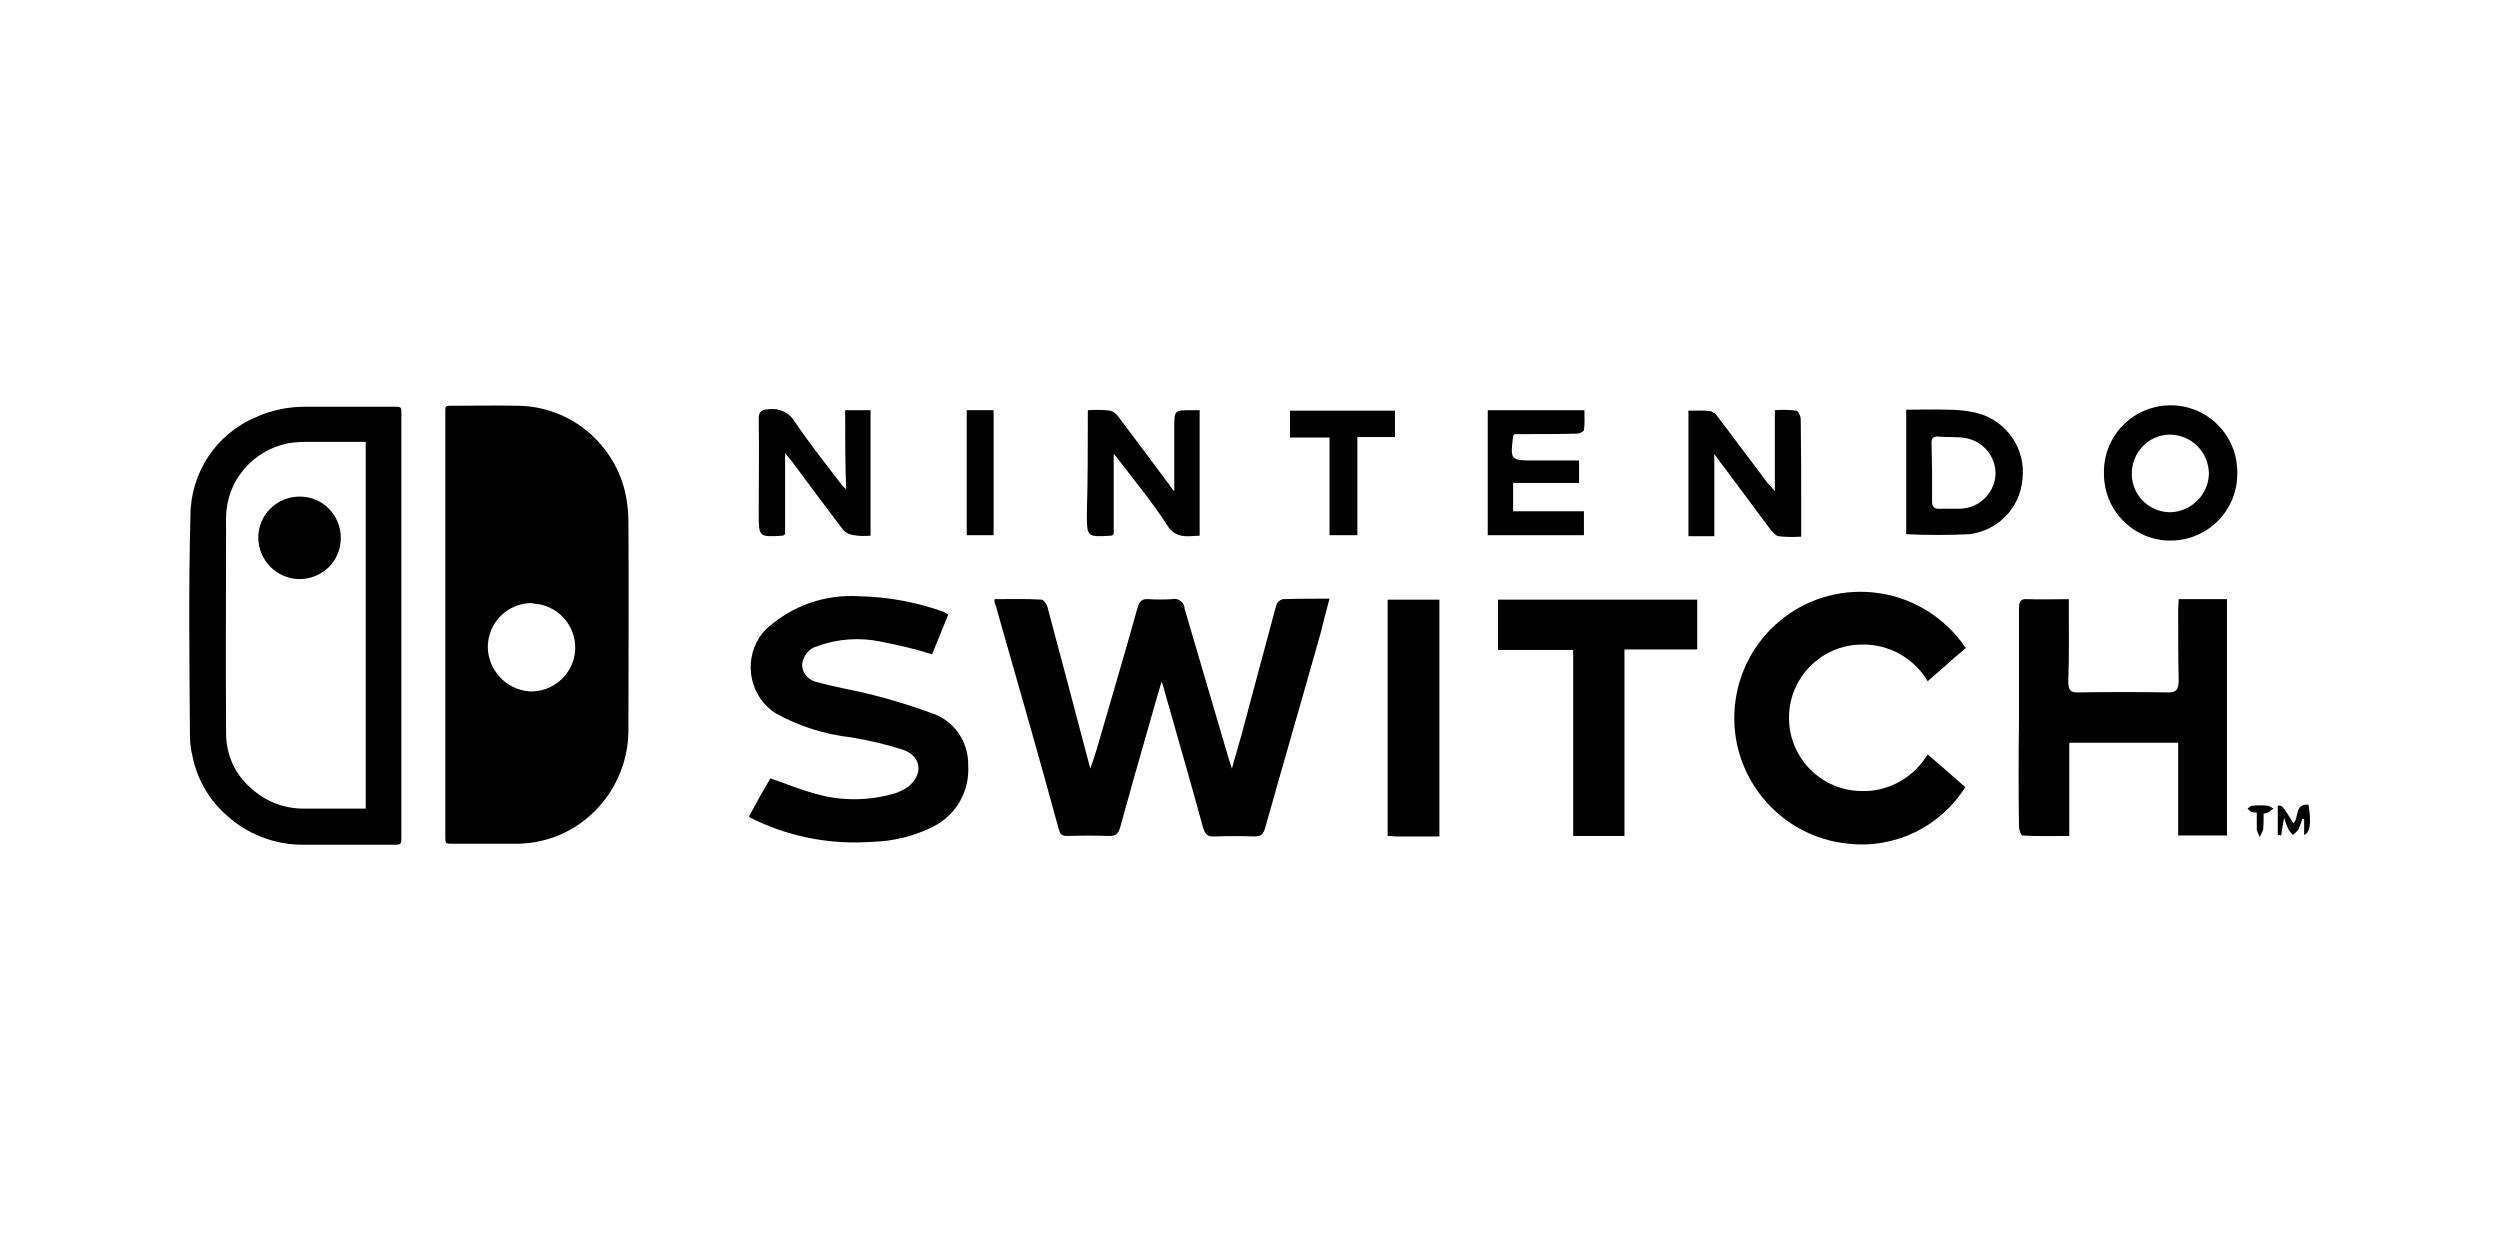 <?xml version="1.0" encoding="utf-8"?>
<!-- Generator: Adobe Illustrator 24.3.0, SVG Export Plug-In . SVG Version: 6.00 Build 0)  -->
<svg version="1.1" id="icons" xmlns="http://www.w3.org/2000/svg" xmlns:xlink="http://www.w3.org/1999/xlink" x="0px" y="0px"
	 viewBox="0 0 512 256" style="enable-background:new 0 0 512 256;" xml:space="preserve">
<style type="text/css">
	.st0{fill:none;}
</style>
<g id="icon-platform-switch" transform="translate(222 -45)">
	<g id="Group_1769" transform="translate(594.981 160.044)">
		<g id="Group_557" transform="translate(30.608 -0.037)">
			<path id="Path_597" d="M-643.9,7.7c3.4,0,6.5-0.1,9.6,0.1c0.4,0,1,0.8,1.2,1.4c2.9,10.9,5.8,21.7,8.8,33.2
				c0.6-1.6,0.9-2.7,1.3-3.9c2.8-9.7,5.7-19.4,8.4-29.1c0.4-1.3,0.9-1.8,2.2-1.7c1.6,0.1,3.2,0.1,4.8,0c1.2-0.3,2.4,0.5,2.6,1.7
				c0,0.1,0,0.2,0,0.2C-602,19.8-599,30-596,40.2c0.2,0.6,0.4,1.2,0.7,2.2l2-7c2.4-8.9,4.7-17.7,7.1-26.5c0.2-0.6,0.7-1,1.3-1.2
				c3.1-0.1,6.2-0.1,9.6-0.1c-0.6,2.3-1.2,4.4-1.7,6.6c-3.8,13.5-7.7,26.9-11.5,40.4c-0.4,1.3-0.9,1.7-2.2,1.7
				c-2.7-0.1-5.4-0.1-8.1,0c-1.4,0.1-2-0.4-2.4-1.8c-2.6-9.6-5.4-19.1-8.1-28.7c-0.1-0.4-0.2-0.8-0.4-1.2c-0.9,3.1-1.7,5.7-2.4,8.3
				c-2.1,7.2-4.1,14.4-6.1,21.6c-0.4,1.3-0.9,1.7-2.2,1.7c-2.8-0.1-5.7-0.1-8.5,0c-0.9,0-1.5-0.1-1.8-1.2
				c-4.2-15.4-8.6-30.7-13-46.1C-643.9,8.5-644,8.1-643.9,7.7z"/>
			<path id="Path_598" d="M-423.9,7.7c0,5.8,0.1,11.4-0.1,16.8c0,1.7,0.3,2.4,2.2,2.3c6-0.1,12-0.1,18,0c1.9,0.1,2.4-0.6,2.4-2.4
				c-0.1-4.9-0.1-9.8-0.1-14.7c0-0.6,0.1-1.3,0.1-2h9.9v48.4h-10v-19h-22.3v19.1c-3.3,0-6.4,0.1-9.6-0.1c-0.3,0-0.7-1.2-0.7-1.8
				c-0.1-7.2-0.1-14.4,0-21.7V9.5c0-1.3,0.3-1.9,1.7-1.8C-429.7,7.8-426.9,7.7-423.9,7.7z"/>
			<path id="Path_599" d="M-694.2,52.2c1.4-2.6,2.9-5.3,4.4-7.8c3.2,1.1,6.3,2.4,9.4,3.2c5.2,1.5,10.8,1.4,16-0.1
				c1-0.3,1.9-0.8,2.7-1.3c3.3-2.6,2.9-6.4-1.1-7.7c-3.4-1.1-6.9-1.9-10.5-2.5c-5.4-0.6-10.7-2.3-15.4-4.9
				c-5.2-3.3-6.7-10.3-3.4-15.5c0.5-0.8,1.1-1.5,1.8-2.1c5.1-4.5,11.7-6.8,18.5-6.4c6,0.1,11.9,1.2,17.5,3.2
				c0.3,0.2,0.6,0.3,0.9,0.6c-1.1,2.7-2.2,5.4-3.3,8.1c-3.4-1.1-6.9-1.9-10.5-2.6c-4.3-0.9-8.8-0.6-12.9,0.9c-1.7,0.4-3,1.9-3.2,3.7
				c-0.1,1.8,1.3,3.4,3.1,3.7c3.9,1.1,7.9,1.7,11.7,2.7c3.9,1,7.8,2.2,11.6,3.6c4.7,1.5,7.7,5.9,7.6,10.8c0.3,5.2-2.4,10-7,12.4
				c-3.9,2-8.3,3.1-12.7,3.2c-8.2,0.6-16.4-0.9-23.8-4.4c-0.3-0.1-0.6-0.3-0.8-0.4C-694,52.5-694,52.4-694.2,52.2z"/>
			<path id="Path_600" d="M-445,17.7c-2.6,2.2-5.1,4.5-7.8,6.8c-2.8-4.7-7.9-7.6-13.4-7.5c-8.3,0-15,6.7-15,15s6.7,15,15,15
				c0.7,0,1.4,0,2.1-0.1c4.7-0.6,8.8-3.3,11.3-7.4c2.7,2.3,5.2,4.5,7.7,6.7c-5.1,8.1-14.3,12.6-23.8,11.6
				c-14.2-1.3-24.7-13.9-23.4-28.1C-491,15.5-478.5,5-464.2,6.3C-456.4,7-449.4,11.2-445,17.7L-445,17.7z"/>
			<path id="Path_601" d="M-514.8,56.2h-10.6V18.1h-15.4V7.8h40.8V18h-14.9V56.2z"/>
			<path id="Path_602" d="M-552.8,56.3h-8.7c-0.6,0-1.1-0.1-1.9-0.1V7.8h10.6V56.3z"/>
			<path id="Path_603" d="M-416.7-18.2c-0.1-7.5,5.9-13.7,13.5-13.8c7.5-0.1,13.7,5.9,13.8,13.5c0,0.1,0,0.3,0,0.4
				c0.1,7.5-5.9,13.7-13.5,13.8c-7.5,0.1-13.7-5.9-13.8-13.5C-416.7-17.9-416.7-18-416.7-18.2z M-403.3-26c-4.4,0.1-7.8,3.8-7.7,8.2
				c0.1,4.3,3.6,7.7,7.9,7.7c4.3-0.1,7.8-3.6,7.9-7.9C-395.3-22.5-398.8-26-403.3-26L-403.3-26z"/>
			<path id="Path_604" d="M-484.1-14.4V-31c1.5-0.1,3-0.1,4.4,0.1c0.4,0.1,0.9,1.1,0.9,1.7c0.1,6.6,0.1,13.1,0.1,19.7v4.4
				c-1.6,0.1-3.1,0.1-4.7-0.1c-0.5-0.1-1-0.7-1.4-1.1c-3.8-5.1-7.6-10.2-11.7-15.7v16.8h-5.3v-25.7c1.6,0,3.1-0.1,4.6,0.1
				c0.5,0.2,1,0.5,1.3,1l10.3,13.7C-485.1-15.6-484.6-15-484.1-14.4z"/>
			<path id="Path_605" d="M-624.8-31c1.5-0.1,3.1-0.1,4.6,0.1c0.7,0.2,1.3,0.7,1.7,1.3c3.5,4.6,6.9,9.2,10.4,13.9
				c0.3,0.4,0.6,0.9,1,1.3v-13c0-3.6,0-3.6,3.6-3.6h1.6v25.7c-2.5,0.1-4.9,0.7-6.7-2.2c-2.8-4.4-6.2-8.5-9.4-12.7
				c-0.4-0.5-0.8-1-1.5-1.9v16.5c-0.3,0.2-0.4,0.3-0.6,0.3c-4.9,0.3-4.9,0.3-4.9-4.6C-624.8-16.8-624.8-23.7-624.8-31z"/>
			<path id="Path_606" d="M-674.5-31h5.2v25.7c-1.1,0.1-2.3,0.1-3.4-0.1c-0.9-0.1-1.7-0.5-2.3-1.2c-3.5-4.6-6.9-9.2-10.4-13.9
				c-0.4-0.5-0.8-0.9-1.4-1.7v16.6c-0.3,0.2-0.4,0.3-0.5,0.3c-4.9,0.3-4.9,0.3-4.9-4.6c0-6.4,0.1-12.9,0-19.3c0-1.5,0.5-1.9,2-2
				c2.2-0.3,4.3,0.7,5.4,2.6c3,4.4,6.3,8.6,9.6,12.9c0.3,0.3,0.6,0.6,0.9,0.9C-674.5-20.3-674.5-25.5-674.5-31z"/>
			<path id="Path_607" d="M-457.2-5.6v-25.5c2.9,0,5.7-0.1,8.5,0c2,0,4.1,0.2,6.1,0.7c6,1.6,10,7.4,9.2,13.6
				c-0.5,5.8-5,10.5-10.9,11.2C-448.6-5.4-452.9-5.4-457.2-5.6z M-451.9-18.4v6c0,1,0.3,1.6,1.4,1.6c1.7-0.1,3.5,0.1,5.2-0.1
				c3.6-0.5,6.3-3.5,6.4-7.1c0-3.6-2.6-6.7-6.2-7.3c-1.7-0.3-3.6-0.1-5.4-0.3c-1.3-0.1-1.6,0.5-1.5,1.6L-451.9-18.4z"/>
			<path id="Path_608" d="M-537.4-26.1c-0.3,0.3-0.3,0.4-0.3,0.4c-0.6,5-0.6,5,4.5,5h9v4.6h-13.5v5.8h14.5v4.9h-19.7v-25.6h19.8
				c0,1.3,0.1,2.7-0.1,4.1c-0.1,0.3-0.9,0.7-1.4,0.7c-3.6,0.1-7.2,0.1-10.8,0.1H-537.4z"/>
			<path id="Path_609" d="M-575.3-25.4h-8.1v-5.5h21.5v5.4h-7.7v20.1h-5.7V-25.4z"/>
			<path id="Path_610" d="M-649.6-31h5.5v25.6h-5.5V-31z"/>
			<path id="Path_611" d="M-376.1,52.7c-0.2,0.8-0.5,1.5-0.8,2.2c-0.3,0.4-0.7,0.8-1.1,1.1c-0.3-0.3-0.6-0.7-0.9-1.1
				c-0.3-0.7-0.6-1.4-0.9-2.4c-0.3,1.4-0.4,2.4-0.6,3.6c-0.3-0.1-0.4-0.1-0.7-0.1v-6c0.9-0.1,0.9-0.1,3.2,3.6
				c1.2-1.1,0.2-4.1,3.1-3.8c0.6,3.9,0.3,5.7-0.9,6.2v-3.3C-375.7,52.7-375.9,52.7-376.1,52.7z"/>
			<path id="Path_612" d="M-385.4,51.4c-0.4,0-0.7,0-1.1-0.1c-0.3-0.2-0.6-0.5-0.8-0.7c0.3-0.2,0.6-0.6,1-0.6c1-0.1,2-0.1,3.1,0
				c0.4,0.1,0.8,0.3,1.2,0.6c-0.4,0.3-0.7,0.6-1.1,0.8c-0.3,0.1-0.6,0.2-0.9,0.2c0,1.1,0,2.2-0.1,3.3c-0.2,0.5-0.4,1-0.7,1.5
				c-0.2-0.4-0.4-0.9-0.6-1.4C-385.4,53.8-385.4,52.7-385.4,51.4z"/>
		</g>
		<g id="Group_558" transform="translate(0.019 -0.044)">
			<path id="Path_613" d="M-725.8,12.9v-43.5c0-1.3,0-1.3,1.3-1.3c4.5,0,9-0.1,13.5,0c10.9,0.1,20.1,7.9,22.2,18.5
				c0.3,1.7,0.5,3.4,0.5,5.1c0.1,14.3,0,28.5,0,42.8c0,9.7-6,18.5-15.1,21.9c-2.5,0.9-5.2,1.4-7.9,1.4h-13c-1.5,0-1.5,0-1.5-1.5
				V12.9z M-708,8.5c-5,0-9,3.9-9.1,8.9c0,4.8,3.7,8.8,8.5,9.2c5,0.2,9.2-3.7,9.4-8.6c0.2-5-3.7-9.2-8.7-9.4
				C-708,8.5-708,8.5-708,8.5L-708,8.5L-708,8.5z"/>
			<path id="Path_614" d="M-734.8,13.1v43.6c0,1.1-0.1,1.3-1.3,1.3h-18.5c-6.1,0.1-12-2.2-16.4-6.4c-3.4-3.1-5.7-7.3-6.6-11.8
				c-0.3-1.3-0.5-2.7-0.5-4.1c-0.1-15-0.3-30,0.1-45c0-8.9,5.3-16.9,13.5-20.3c3.1-1.4,6.5-2.1,10-2.1h18.4c1.3,0,1.3,0.1,1.3,1.4
				C-734.8-16-734.8-1.4-734.8,13.1z M-742.1,50.6v-75.1h-12.3c-1.3,0-2.5,0.1-3.7,0.3c-7.2,1.5-12.5,7.7-12.6,15.1
				c0,14.8-0.1,29.6,0,44.3c0,4.3,1.8,8.4,5.1,11.2c3,2.8,7,4.3,11.1,4.2h11.7C-742.7,50.6-742.4,50.6-742.1,50.6z"/>
			<path id="Path_615" d="M-764.1-4.9c0-4.7,3.8-8.4,8.5-8.4c4.7,0,8.4,3.8,8.4,8.5s-3.8,8.4-8.5,8.4c0,0-0.1,0-0.1,0
				C-760.4,3.5-764.1-0.3-764.1-4.9z"/>
		</g>
	</g>
	<path id="Path_617" class="st0" d="M-183.2,128.1h434.3V218h-434.3V128.1z"/>
</g>
</svg>
